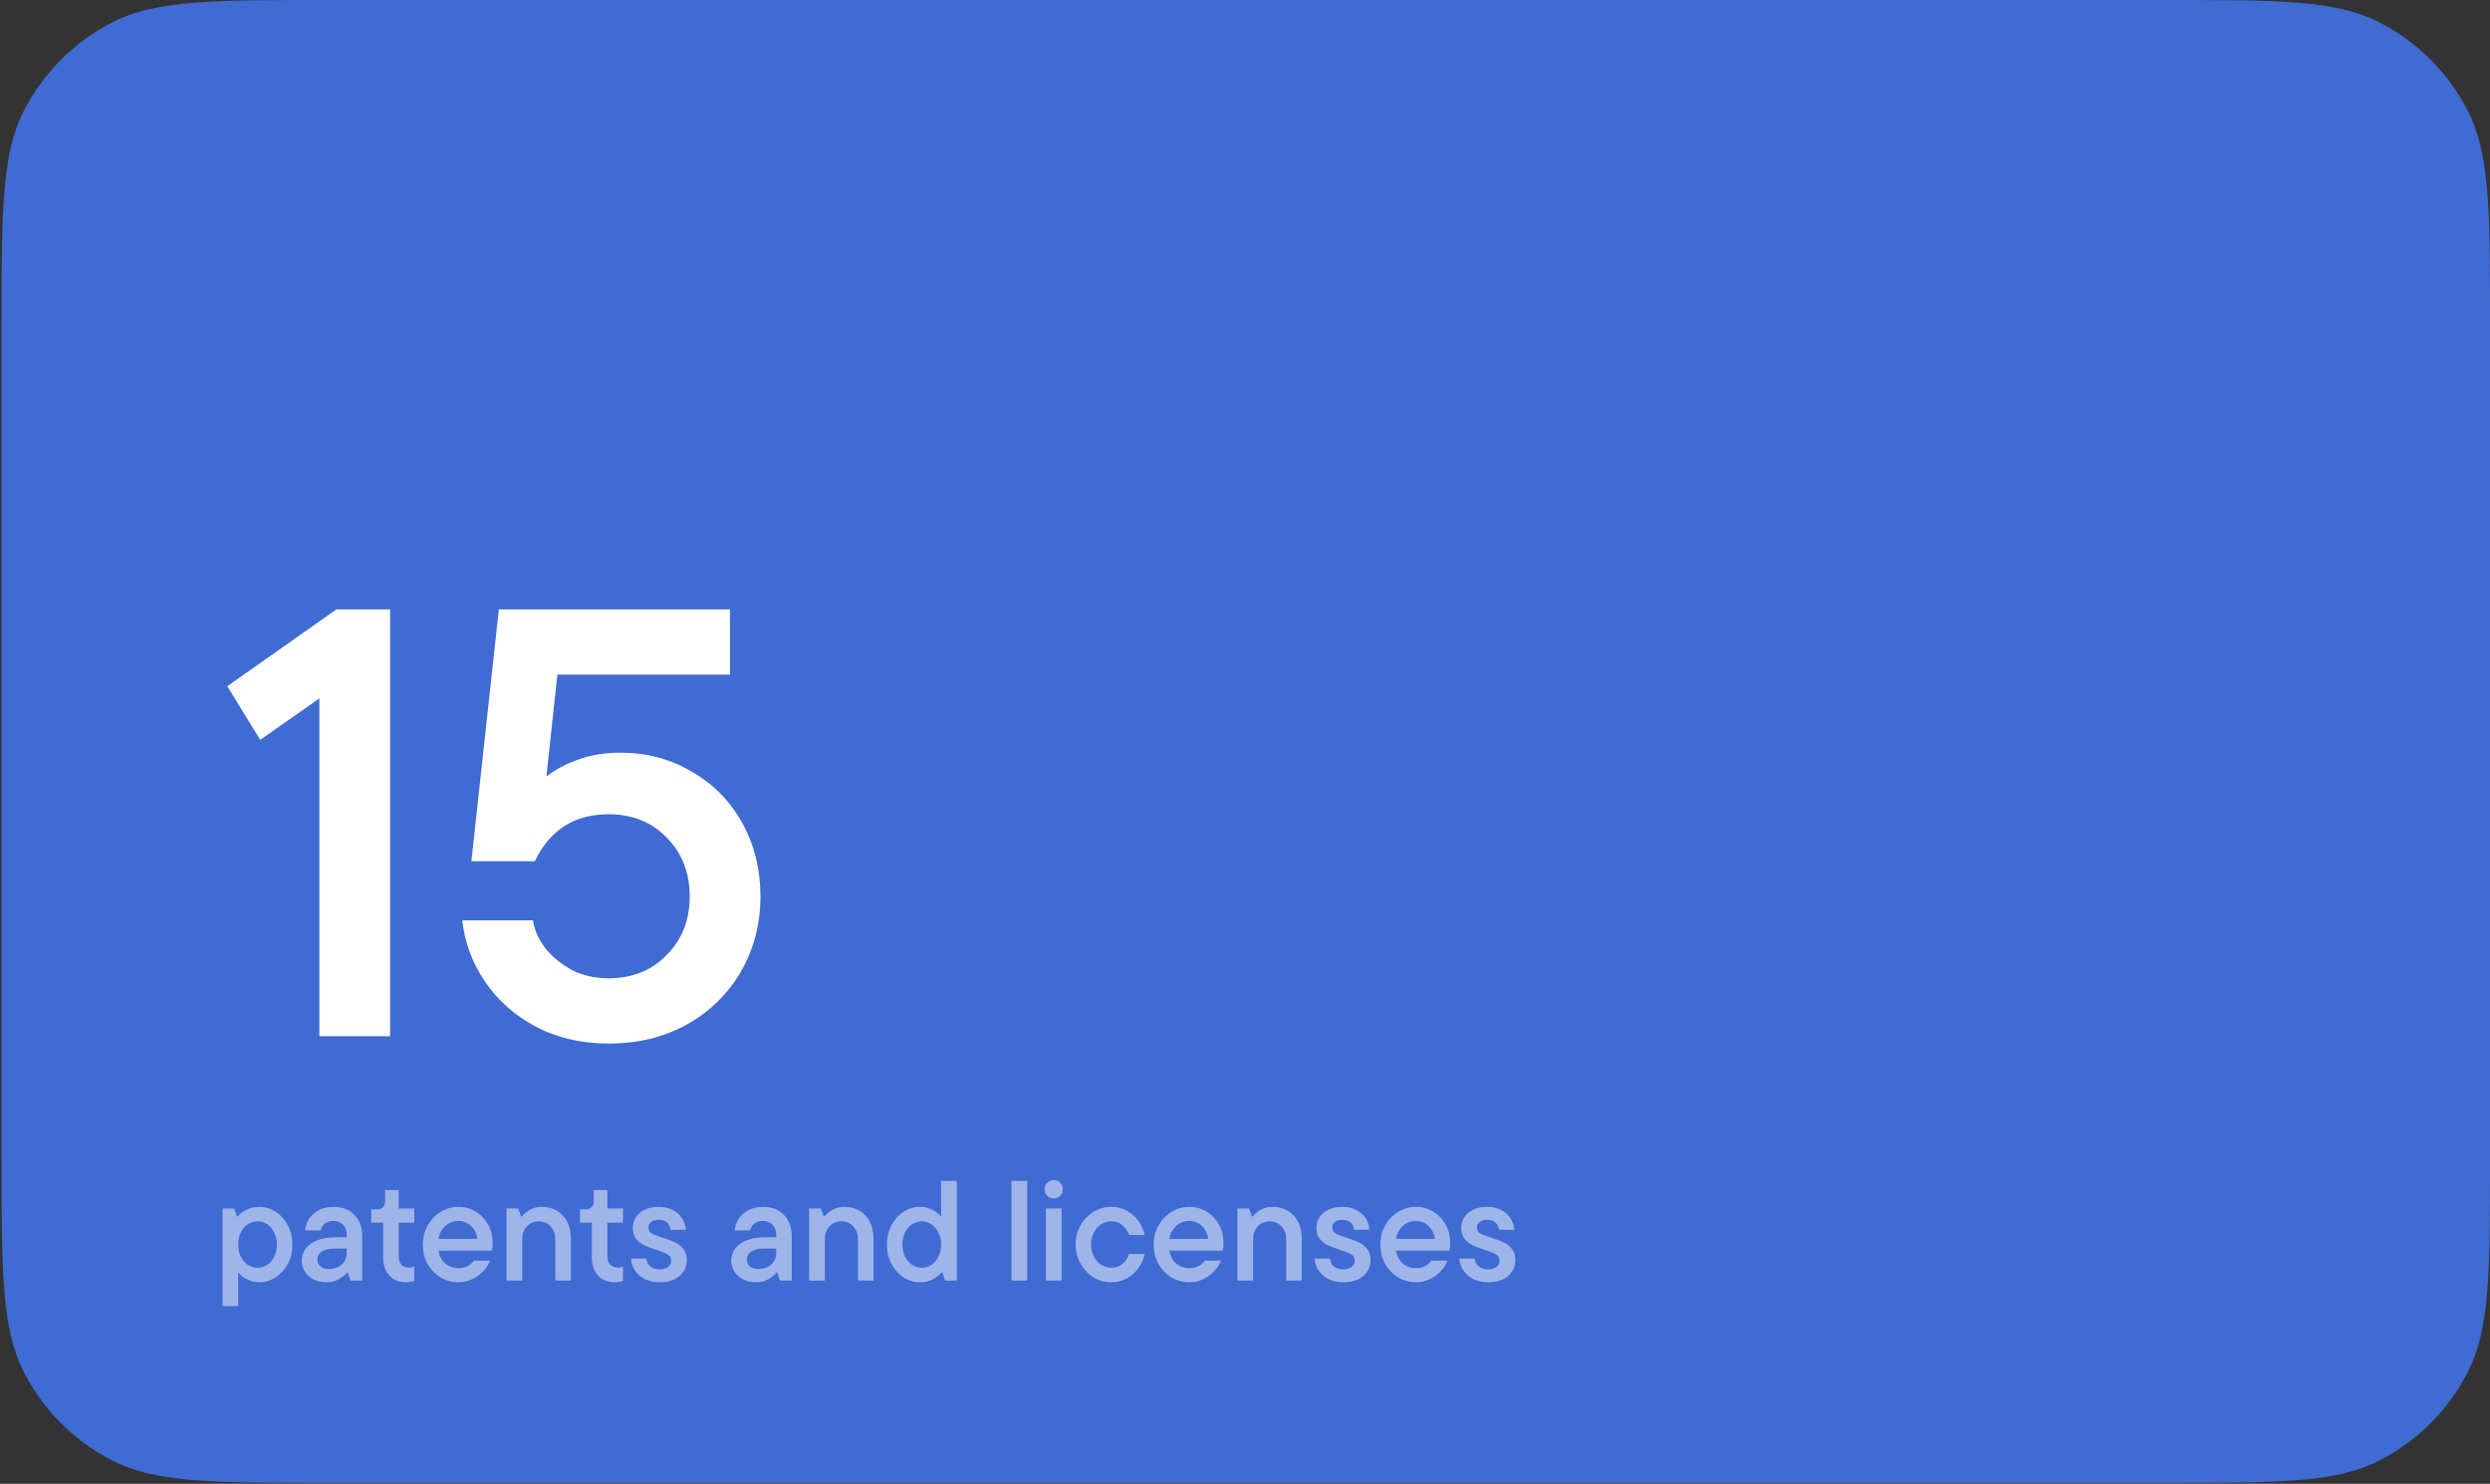<?xml version="1.0" encoding="UTF-8"?> <svg xmlns="http://www.w3.org/2000/svg" width="245" height="146" viewBox="0 0 245 146" fill="none"><rect x="0" y="0" width="245" height="146" fill="#333333" stroke="none"/> <path d="M0.156 32C0.156 20.799 0.156 15.198 2.336 10.92C4.254 7.157 7.313 4.097 11.076 2.18C15.355 0 20.955 0 32.156 0H213.001C224.203 0 229.803 0 234.081 2.18C237.845 4.097 240.904 7.157 242.822 10.92C245.001 15.198 245.001 20.799 245.001 32V113.908C245.001 125.109 245.001 130.709 242.822 134.988C240.904 138.751 237.845 141.81 234.081 143.728C229.803 145.908 224.203 145.908 213.001 145.908H32.156C20.955 145.908 15.355 145.908 11.076 143.728C7.313 141.81 4.254 138.751 2.336 134.988C0.156 130.709 0.156 125.109 0.156 113.908V32Z" fill="#3F6BD3"></path> <path d="M22.364 67.521L33.104 59.961H38.384V101.961H31.424V68.721L25.604 72.801L22.364 67.521ZM61.023 74.061C63.623 74.061 65.963 74.681 68.043 75.921C70.163 77.121 71.823 78.801 73.023 80.961C74.223 83.121 74.823 85.541 74.823 88.221C74.823 90.901 74.183 93.361 72.903 95.601C71.623 97.801 69.843 99.541 67.563 100.821C65.323 102.061 62.763 102.681 59.883 102.681C57.203 102.681 54.803 102.121 52.683 101.001C50.603 99.881 48.943 98.401 47.703 96.561C46.463 94.721 45.723 92.721 45.483 90.561H52.443C52.563 91.441 52.943 92.321 53.583 93.201C54.263 94.081 55.143 94.821 56.223 95.421C57.303 95.981 58.523 96.261 59.883 96.261C62.203 96.261 64.103 95.501 65.583 93.981C67.103 92.461 67.863 90.541 67.863 88.221C67.863 85.861 67.103 83.921 65.583 82.401C64.103 80.881 62.203 80.121 59.883 80.121C56.523 80.121 54.103 81.661 52.623 84.741H46.383L49.083 59.961H71.823V66.381H54.843L53.763 76.401C54.643 75.721 55.703 75.161 56.943 74.721C58.183 74.281 59.543 74.061 61.023 74.061Z" fill="white"></path> <path d="M21.896 128.52V118.916H23.044L23.324 119.7H23.394C23.553 119.495 23.819 119.285 24.192 119.07C24.575 118.855 25.013 118.748 25.508 118.748C26.087 118.748 26.623 118.911 27.118 119.238C27.622 119.555 28.023 119.999 28.322 120.568C28.621 121.128 28.77 121.758 28.77 122.458C28.77 123.158 28.621 123.793 28.322 124.362C28.023 124.922 27.622 125.365 27.118 125.692C26.623 126.009 26.087 126.168 25.508 126.168C25.181 126.168 24.873 126.112 24.584 126C24.304 125.897 24.071 125.776 23.884 125.636C23.697 125.487 23.571 125.361 23.506 125.258H23.436V128.52H21.896ZM25.34 124.74C25.685 124.74 26.003 124.647 26.292 124.46C26.581 124.264 26.81 123.993 26.978 123.648C27.155 123.293 27.244 122.897 27.244 122.458C27.244 122.019 27.155 121.627 26.978 121.282C26.81 120.927 26.581 120.657 26.292 120.47C26.003 120.274 25.685 120.176 25.34 120.176C24.995 120.176 24.677 120.274 24.388 120.47C24.099 120.657 23.865 120.927 23.688 121.282C23.52 121.627 23.436 122.019 23.436 122.458C23.436 122.897 23.52 123.293 23.688 123.648C23.865 123.993 24.099 124.264 24.388 124.46C24.677 124.647 24.995 124.74 25.34 124.74ZM32.814 118.748C33.672 118.748 34.358 119.014 34.872 119.546C35.385 120.069 35.642 120.764 35.642 121.632V126H34.494L34.214 125.202H34.144C33.948 125.454 33.677 125.678 33.332 125.874C32.996 126.07 32.576 126.168 32.072 126.168C31.624 126.168 31.218 126.075 30.854 125.888C30.49 125.692 30.205 125.435 30 125.118C29.794 124.791 29.692 124.437 29.692 124.054C29.692 123.587 29.827 123.181 30.098 122.836C30.378 122.481 30.765 122.211 31.26 122.024C31.764 121.837 32.338 121.744 32.982 121.744H34.116V121.506C34.116 121.086 33.995 120.755 33.752 120.512C33.519 120.26 33.201 120.134 32.8 120.134C32.445 120.134 32.16 120.227 31.946 120.414C31.731 120.591 31.601 120.811 31.554 121.072H30.014C30.061 120.661 30.196 120.279 30.42 119.924C30.653 119.569 30.975 119.285 31.386 119.07C31.797 118.855 32.273 118.748 32.814 118.748ZM32.394 124.866C32.907 124.866 33.322 124.712 33.64 124.404C33.957 124.096 34.116 123.727 34.116 123.298V122.85H32.996C32.408 122.85 31.965 122.948 31.666 123.144C31.377 123.331 31.232 123.592 31.232 123.928C31.232 124.208 31.33 124.437 31.526 124.614C31.731 124.782 32.02 124.866 32.394 124.866ZM39.924 126.168C39.261 126.168 38.725 125.949 38.314 125.51C37.904 125.071 37.698 124.469 37.698 123.704V120.302H36.536V119H37.04C37.32 119 37.53 118.93 37.67 118.79C37.819 118.641 37.894 118.431 37.894 118.16V117.096H39.224V118.916H40.764V120.302H39.224V123.578C39.224 123.961 39.318 124.25 39.504 124.446C39.691 124.633 39.947 124.726 40.274 124.726C40.47 124.726 40.633 124.693 40.764 124.628V126.028C40.522 126.121 40.242 126.168 39.924 126.168ZM48.475 122.304C48.475 122.603 48.447 122.855 48.391 123.06H43.141C43.235 123.592 43.459 124.012 43.813 124.32C44.168 124.628 44.597 124.782 45.101 124.782C45.465 124.782 45.773 124.712 46.025 124.572C46.277 124.432 46.478 124.255 46.627 124.04H48.223C48.083 124.395 47.864 124.735 47.565 125.062C47.276 125.389 46.917 125.655 46.487 125.86C46.067 126.065 45.61 126.168 45.115 126.168C44.471 126.168 43.879 126.005 43.337 125.678C42.805 125.351 42.381 124.908 42.063 124.348C41.755 123.779 41.601 123.149 41.601 122.458C41.601 121.777 41.76 121.156 42.077 120.596C42.395 120.027 42.819 119.579 43.351 119.252C43.893 118.916 44.476 118.748 45.101 118.748C45.727 118.748 46.296 118.907 46.809 119.224C47.323 119.532 47.729 119.957 48.027 120.498C48.326 121.039 48.475 121.641 48.475 122.304ZM45.101 120.134C44.616 120.134 44.191 120.297 43.827 120.624C43.463 120.941 43.235 121.366 43.141 121.898H46.977C46.893 121.375 46.679 120.951 46.333 120.624C45.988 120.297 45.577 120.134 45.101 120.134ZM49.841 126V118.916H50.989L51.269 119.7H51.339C51.498 119.485 51.75 119.275 52.095 119.07C52.45 118.855 52.861 118.748 53.327 118.748C53.878 118.748 54.368 118.879 54.797 119.14C55.227 119.392 55.563 119.751 55.805 120.218C56.048 120.685 56.169 121.226 56.169 121.842V126H54.643V121.954C54.643 121.431 54.489 121.007 54.181 120.68C53.883 120.344 53.495 120.176 53.019 120.176C52.534 120.176 52.137 120.344 51.829 120.68C51.531 121.007 51.381 121.431 51.381 121.954V126H49.841ZM60.459 126.168C59.797 126.168 59.26 125.949 58.849 125.51C58.439 125.071 58.233 124.469 58.233 123.704V120.302H57.071V119H57.575C57.855 119 58.065 118.93 58.205 118.79C58.355 118.641 58.429 118.431 58.429 118.16V117.096H59.759V118.916H61.299V120.302H59.759V123.578C59.759 123.961 59.853 124.25 60.039 124.446C60.226 124.633 60.483 124.726 60.809 124.726C61.005 124.726 61.169 124.693 61.299 124.628V126.028C61.057 126.121 60.777 126.168 60.459 126.168ZM64.894 126.168C64.353 126.168 63.873 126.065 63.453 125.86C63.042 125.645 62.715 125.361 62.472 125.006C62.239 124.651 62.108 124.264 62.081 123.844H63.593C63.62 124.161 63.751 124.418 63.984 124.614C64.218 124.801 64.521 124.894 64.894 124.894C65.258 124.894 65.538 124.815 65.734 124.656C65.94 124.497 66.043 124.297 66.043 124.054C66.043 123.774 65.921 123.564 65.678 123.424C65.436 123.275 65.053 123.121 64.531 122.962C64.055 122.813 63.663 122.663 63.355 122.514C63.056 122.365 62.799 122.155 62.584 121.884C62.37 121.613 62.263 121.263 62.263 120.834C62.263 120.442 62.365 120.087 62.571 119.77C62.776 119.453 63.07 119.205 63.453 119.028C63.844 118.841 64.302 118.748 64.825 118.748C65.329 118.748 65.776 118.851 66.168 119.056C66.57 119.252 66.882 119.523 67.106 119.868C67.331 120.204 67.457 120.582 67.484 121.002H65.972C65.935 120.694 65.819 120.456 65.623 120.288C65.436 120.111 65.17 120.022 64.825 120.022C64.498 120.022 64.246 120.097 64.069 120.246C63.891 120.386 63.803 120.563 63.803 120.778C63.803 121.039 63.919 121.24 64.153 121.38C64.386 121.511 64.754 121.651 65.258 121.8C65.744 121.949 66.141 122.099 66.448 122.248C66.757 122.397 67.022 122.612 67.246 122.892C67.471 123.172 67.582 123.536 67.582 123.984C67.582 124.619 67.344 125.141 66.868 125.552C66.392 125.963 65.734 126.168 64.894 126.168ZM75.074 118.748C75.932 118.748 76.618 119.014 77.132 119.546C77.645 120.069 77.902 120.764 77.902 121.632V126H76.754L76.474 125.202H76.404C76.208 125.454 75.937 125.678 75.592 125.874C75.256 126.07 74.836 126.168 74.332 126.168C73.884 126.168 73.478 126.075 73.114 125.888C72.75 125.692 72.465 125.435 72.26 125.118C72.054 124.791 71.952 124.437 71.952 124.054C71.952 123.587 72.087 123.181 72.358 122.836C72.638 122.481 73.025 122.211 73.52 122.024C74.024 121.837 74.598 121.744 75.242 121.744H76.376V121.506C76.376 121.086 76.254 120.755 76.012 120.512C75.778 120.26 75.461 120.134 75.06 120.134C74.705 120.134 74.42 120.227 74.206 120.414C73.991 120.591 73.86 120.811 73.814 121.072H72.274C72.32 120.661 72.456 120.279 72.68 119.924C72.913 119.569 73.235 119.285 73.646 119.07C74.056 118.855 74.532 118.748 75.074 118.748ZM74.654 124.866C75.167 124.866 75.582 124.712 75.9 124.404C76.217 124.096 76.376 123.727 76.376 123.298V122.85H75.256C74.668 122.85 74.224 122.948 73.926 123.144C73.636 123.331 73.492 123.592 73.492 123.928C73.492 124.208 73.59 124.437 73.786 124.614C73.991 124.782 74.28 124.866 74.654 124.866ZM79.619 126V118.916H80.767L81.047 119.7H81.117C81.275 119.485 81.527 119.275 81.873 119.07C82.227 118.855 82.638 118.748 83.105 118.748C83.655 118.748 84.145 118.879 84.575 119.14C85.004 119.392 85.34 119.751 85.583 120.218C85.825 120.685 85.947 121.226 85.947 121.842V126H84.421V121.954C84.421 121.431 84.267 121.007 83.959 120.68C83.66 120.344 83.273 120.176 82.797 120.176C82.311 120.176 81.915 120.344 81.607 120.68C81.308 121.007 81.159 121.431 81.159 121.954V126H79.619ZM90.527 126.168C89.949 126.168 89.407 126.009 88.903 125.692C88.409 125.365 88.012 124.922 87.713 124.362C87.415 123.793 87.265 123.158 87.265 122.458C87.265 121.758 87.415 121.128 87.713 120.568C88.012 119.999 88.409 119.555 88.903 119.238C89.407 118.911 89.949 118.748 90.527 118.748C90.854 118.748 91.157 118.804 91.437 118.916C91.727 119.019 91.965 119.145 92.151 119.294C92.338 119.434 92.464 119.555 92.529 119.658H92.599V116.2H94.139V126H92.991L92.711 125.202H92.641C92.492 125.407 92.226 125.622 91.843 125.846C91.461 126.061 91.022 126.168 90.527 126.168ZM90.695 124.74C91.041 124.74 91.358 124.647 91.647 124.46C91.937 124.264 92.165 123.993 92.333 123.648C92.511 123.293 92.599 122.897 92.599 122.458C92.599 122.019 92.511 121.627 92.333 121.282C92.165 120.927 91.937 120.657 91.647 120.47C91.358 120.274 91.041 120.176 90.695 120.176C90.35 120.176 90.033 120.274 89.743 120.47C89.454 120.657 89.221 120.927 89.043 121.282C88.875 121.627 88.791 122.019 88.791 122.458C88.791 122.897 88.875 123.293 89.043 123.648C89.221 123.993 89.454 124.264 89.743 124.46C90.033 124.647 90.35 124.74 90.695 124.74ZM101.067 126H99.526V116.2H101.067V126ZM104.456 126H102.916V118.916H104.456V126ZM103.686 117.922C103.434 117.922 103.219 117.838 103.042 117.67C102.864 117.493 102.776 117.278 102.776 117.026C102.776 116.765 102.864 116.55 103.042 116.382C103.219 116.205 103.434 116.116 103.686 116.116C103.938 116.116 104.148 116.205 104.316 116.382C104.493 116.55 104.582 116.765 104.582 117.026C104.582 117.278 104.493 117.493 104.316 117.67C104.148 117.838 103.938 117.922 103.686 117.922ZM109.346 126.168C108.711 126.168 108.123 126.005 107.582 125.678C107.05 125.342 106.625 124.889 106.308 124.32C105.99 123.751 105.832 123.13 105.832 122.458C105.832 121.777 105.99 121.156 106.308 120.596C106.625 120.027 107.05 119.579 107.582 119.252C108.123 118.916 108.711 118.748 109.346 118.748C109.906 118.748 110.419 118.879 110.886 119.14C111.352 119.401 111.735 119.747 112.034 120.176C112.332 120.596 112.528 121.044 112.622 121.52H111.082C110.979 121.175 110.778 120.867 110.48 120.596C110.181 120.316 109.803 120.176 109.346 120.176C108.982 120.176 108.646 120.274 108.338 120.47C108.039 120.666 107.801 120.937 107.624 121.282C107.446 121.627 107.358 122.019 107.358 122.458C107.358 122.897 107.446 123.289 107.624 123.634C107.801 123.979 108.039 124.25 108.338 124.446C108.646 124.642 108.982 124.74 109.346 124.74C109.803 124.74 110.181 124.605 110.48 124.334C110.778 124.054 110.979 123.741 111.082 123.396H112.622C112.528 123.872 112.332 124.325 112.034 124.754C111.735 125.174 111.352 125.515 110.886 125.776C110.419 126.037 109.906 126.168 109.346 126.168ZM120.389 122.304C120.389 122.603 120.361 122.855 120.305 123.06H115.055C115.149 123.592 115.373 124.012 115.727 124.32C116.082 124.628 116.511 124.782 117.015 124.782C117.379 124.782 117.687 124.712 117.939 124.572C118.191 124.432 118.392 124.255 118.541 124.04H120.137C119.997 124.395 119.778 124.735 119.479 125.062C119.19 125.389 118.831 125.655 118.401 125.86C117.981 126.065 117.524 126.168 117.029 126.168C116.385 126.168 115.793 126.005 115.251 125.678C114.719 125.351 114.295 124.908 113.977 124.348C113.669 123.779 113.515 123.149 113.515 122.458C113.515 121.777 113.674 121.156 113.991 120.596C114.309 120.027 114.733 119.579 115.265 119.252C115.807 118.916 116.39 118.748 117.015 118.748C117.641 118.748 118.21 118.907 118.723 119.224C119.237 119.532 119.643 119.957 119.941 120.498C120.24 121.039 120.389 121.641 120.389 122.304ZM117.015 120.134C116.53 120.134 116.105 120.297 115.741 120.624C115.377 120.941 115.149 121.366 115.055 121.898H118.891C118.807 121.375 118.593 120.951 118.247 120.624C117.902 120.297 117.491 120.134 117.015 120.134ZM121.755 126V118.916H122.903L123.183 119.7H123.253C123.412 119.485 123.664 119.275 124.009 119.07C124.364 118.855 124.775 118.748 125.241 118.748C125.792 118.748 126.282 118.879 126.711 119.14C127.141 119.392 127.477 119.751 127.719 120.218C127.962 120.685 128.083 121.226 128.083 121.842V126H126.557V121.954C126.557 121.431 126.403 121.007 126.095 120.68C125.797 120.344 125.409 120.176 124.933 120.176C124.448 120.176 124.051 120.344 123.743 120.68C123.445 121.007 123.295 121.431 123.295 121.954V126H121.755ZM132.16 126.168C131.619 126.168 131.138 126.065 130.718 125.86C130.307 125.645 129.981 125.361 129.738 125.006C129.505 124.651 129.374 124.264 129.346 123.844H130.858C130.886 124.161 131.017 124.418 131.25 124.614C131.483 124.801 131.787 124.894 132.16 124.894C132.524 124.894 132.804 124.815 133 124.656C133.205 124.497 133.308 124.297 133.308 124.054C133.308 123.774 133.187 123.564 132.944 123.424C132.701 123.275 132.319 123.121 131.796 122.962C131.32 122.813 130.928 122.663 130.62 122.514C130.321 122.365 130.065 122.155 129.85 121.884C129.635 121.613 129.528 121.263 129.528 120.834C129.528 120.442 129.631 120.087 129.836 119.77C130.041 119.453 130.335 119.205 130.718 119.028C131.11 118.841 131.567 118.748 132.09 118.748C132.594 118.748 133.042 118.851 133.434 119.056C133.835 119.252 134.148 119.523 134.372 119.868C134.596 120.204 134.722 120.582 134.75 121.002H133.238C133.201 120.694 133.084 120.456 132.888 120.288C132.701 120.111 132.435 120.022 132.09 120.022C131.763 120.022 131.511 120.097 131.334 120.246C131.157 120.386 131.068 120.563 131.068 120.778C131.068 121.039 131.185 121.24 131.418 121.38C131.651 121.511 132.02 121.651 132.524 121.8C133.009 121.949 133.406 122.099 133.714 122.248C134.022 122.397 134.288 122.612 134.512 122.892C134.736 123.172 134.848 123.536 134.848 123.984C134.848 124.619 134.61 125.141 134.134 125.552C133.658 125.963 133 126.168 132.16 126.168ZM142.688 122.304C142.688 122.603 142.66 122.855 142.604 123.06H137.354C137.448 123.592 137.672 124.012 138.026 124.32C138.381 124.628 138.81 124.782 139.314 124.782C139.678 124.782 139.986 124.712 140.238 124.572C140.49 124.432 140.691 124.255 140.84 124.04H142.436C142.296 124.395 142.077 124.735 141.778 125.062C141.489 125.389 141.13 125.655 140.7 125.86C140.28 126.065 139.823 126.168 139.328 126.168C138.684 126.168 138.092 126.005 137.55 125.678C137.018 125.351 136.594 124.908 136.276 124.348C135.968 123.779 135.814 123.149 135.814 122.458C135.814 121.777 135.973 121.156 136.29 120.596C136.608 120.027 137.032 119.579 137.564 119.252C138.106 118.916 138.689 118.748 139.314 118.748C139.94 118.748 140.509 118.907 141.022 119.224C141.536 119.532 141.942 119.957 142.24 120.498C142.539 121.039 142.688 121.641 142.688 122.304ZM139.314 120.134C138.829 120.134 138.404 120.297 138.04 120.624C137.676 120.941 137.448 121.366 137.354 121.898H141.19C141.106 121.375 140.892 120.951 140.546 120.624C140.201 120.297 139.79 120.134 139.314 120.134ZM146.406 126.168C145.865 126.168 145.384 126.065 144.964 125.86C144.554 125.645 144.227 125.361 143.984 125.006C143.751 124.651 143.62 124.264 143.592 123.844H145.104C145.132 124.161 145.263 124.418 145.496 124.614C145.73 124.801 146.033 124.894 146.406 124.894C146.77 124.894 147.05 124.815 147.246 124.656C147.452 124.497 147.554 124.297 147.554 124.054C147.554 123.774 147.433 123.564 147.19 123.424C146.948 123.275 146.565 123.121 146.042 122.962C145.566 122.813 145.174 122.663 144.866 122.514C144.568 122.365 144.311 122.155 144.096 121.884C143.882 121.613 143.774 121.263 143.774 120.834C143.774 120.442 143.877 120.087 144.082 119.77C144.288 119.453 144.582 119.205 144.964 119.028C145.356 118.841 145.814 118.748 146.336 118.748C146.84 118.748 147.288 118.851 147.68 119.056C148.082 119.252 148.394 119.523 148.618 119.868C148.842 120.204 148.968 120.582 148.996 121.002H147.484C147.447 120.694 147.33 120.456 147.134 120.288C146.948 120.111 146.682 120.022 146.336 120.022C146.01 120.022 145.758 120.097 145.58 120.246C145.403 120.386 145.314 120.563 145.314 120.778C145.314 121.039 145.431 121.24 145.664 121.38C145.898 121.511 146.266 121.651 146.77 121.8C147.256 121.949 147.652 122.099 147.96 122.248C148.268 122.397 148.534 122.612 148.758 122.892C148.982 123.172 149.094 123.536 149.094 123.984C149.094 124.619 148.856 125.141 148.38 125.552C147.904 125.963 147.246 126.168 146.406 126.168Z" fill="white" fill-opacity="0.5"></path> </svg> 